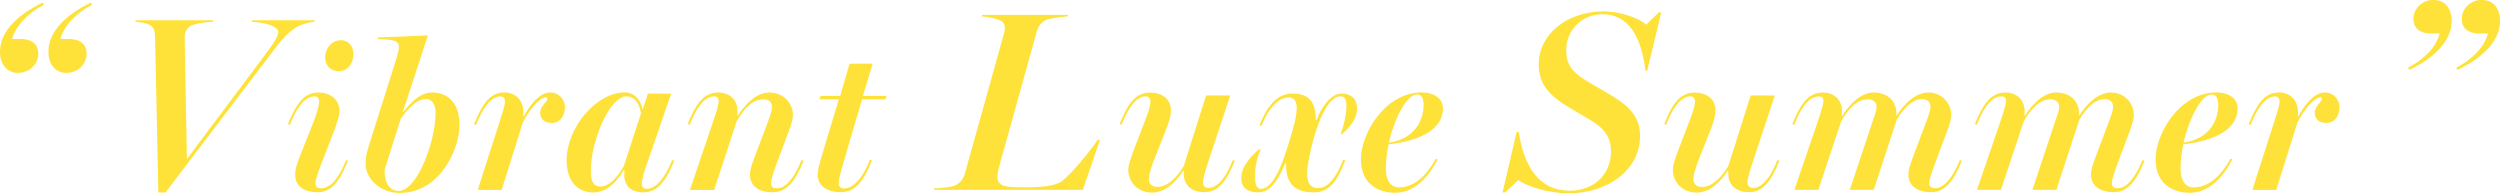 <?xml version="1.0" encoding="UTF-8"?>
<svg id="b" data-name="レイヤー 2" xmlns="http://www.w3.org/2000/svg" viewBox="0 0 312.17 24.13">
  <defs>
    <style>
      .d {
        fill: #ffe239;
      }
    </style>
  </defs>
  <g id="c" data-name="txt">
    <g>
      <path class="d" d="M0,6.27C.07,4.03,2.08,1.86,5.35.32l.1.29c-1.82.96-3.46,2.5-3.94,4.26h1.09c1.63,0,2.21.93,2.18,1.86,0,1.15-.96,2.37-2.56,2.37C.87,9.09-.06,8.03,0,6.27ZM6.05,6.27c.06-2.24,2.08-4.42,5.31-5.95l.13.29c-1.86.96-3.49,2.5-3.94,4.26h1.06c1.66,0,2.24.93,2.21,1.86,0,1.15-.96,2.37-2.56,2.37-1.34,0-2.27-1.06-2.21-2.82Z"/>
      <path class="d" d="M18.66,3.09c-.47-.22-1.15-.34-1.77-.37l.06-.19h9.7l-.06.19c-1.12.06-2.11.22-2.6.43-.71.31-.93.93-.93,1.52l.28,15.19,10.2-13.61c.28-.4.56-.78.78-1.15.25-.4.4-.78.43-1.02.03-.93-2.02-1.3-3.32-1.36l.06-.19h7.81l-.03.19c-.47.03-1.3.22-1.98.53-.93.47-1.83,1.33-2.85,2.67l-13.77,18.11h-.9l-.4-19.19c-.03-.9-.09-1.43-.71-1.74Z"/>
      <path class="d" d="M37.33,19.81l1.82-4.6c.47-1.25.7-2.05.7-2.55,0-.44-.21-.62-.57-.62-1.17,0-2.21,1.33-3.07,3.54l-.26-.08c.94-2.29,1.9-3.95,3.8-3.95,1.46,0,2.65.83,2.65,2.37,0,.57-.42,1.72-.7,2.47l-1.53,3.95c-.52,1.33-.78,2.13-.78,2.55,0,.44.29.62.7.62,1.17,0,2.26-1.3,3.12-3.51l.23.08c-.91,2.31-1.92,3.93-3.82,3.93-1.4,0-2.76-.6-2.76-2.18,0-.62.13-1.09.47-2ZM44.14,6.73c0,1.17-.73,2.16-1.82,2.16s-1.72-.73-1.72-1.74c0-1.09.78-2.13,2-2.13.88,0,1.53.7,1.53,1.72Z"/>
      <path class="d" d="M46.04,18.25l3.38-10.69c.29-.86.39-1.4.39-1.74,0-.57-.47-.75-1.04-.83-.65-.08-.99-.08-1.61-.1v-.21l6.27-.26-3.12,9.54.05.03c.94-1.22,2.11-2.44,3.59-2.44,1.66,0,3.43.96,3.43,4.06,0,2.83-2.31,8.48-7.49,8.48-2.47,0-4.24-1.85-4.24-3.61,0-.83.13-1.43.39-2.21ZM53.19,12.37c-1.2,0-2.44,1.38-3.17,2.52l-2,6.32c0,1.72.65,2.63,1.77,2.63,1.01,0,2.05-1.22,2.86-2.89,1.04-2.08,1.74-4.89,1.74-6.84,0-1.09-.47-1.74-1.2-1.74Z"/>
      <path class="d" d="M63.04,12.66c0-.44-.23-.62-.55-.62-1.17,0-2.21,1.43-3.04,3.56l-.26-.08c.96-2.31,1.87-3.98,3.8-3.98,1.27,0,2.57.91,2.34,2.94l.08.03c.7-1.27,1.9-2.96,3.28-2.96,1.12,0,1.85.86,1.85,1.85,0,.94-.52,1.95-1.61,1.95s-1.51-.6-1.48-1.35c.03-.68.73-1.2.88-1.56.03-.13,0-.23-.1-.29-.91,0-2.21,1.72-2.94,3.12l-2.65,8.45h-2.99l2.73-8.5c.36-1.14.68-2.11.68-2.55Z"/>
      <path class="d" d="M73.08,14.22c1.33-1.56,3.09-2.68,4.94-2.68,1.25,0,2.05,1.07,2.18,2.05h.08l.62-1.9h2.91l-2.99,8.66c-.44,1.25-.65,2.05-.68,2.5,0,.52.23.73.62.73,1.14,0,2.31-1.38,3.17-3.59l.26.08c-.94,2.31-1.95,3.95-3.87,3.95-1.46,0-2.6-.78-2.34-2.76l-.1-.03c-.94,1.72-2.34,2.81-3.8,2.81-1.61,0-3.33-1.04-3.33-4.06,0-1.92.91-4.11,2.31-5.77ZM77.91,20.69l2.13-6.53c-.21-1.38-.88-2.13-1.82-2.13s-1.98,1.17-2.78,2.78c-1.01,2-1.72,4.68-1.66,6.71,0,1.22.42,1.74,1.12,1.77.99.03,2.03-.83,3.02-2.6Z"/>
      <path class="d" d="M89.74,12.61c0-.42-.23-.57-.57-.57-1.17,0-2.18,1.33-3.04,3.54l-.26-.08c.94-2.34,1.9-3.95,3.82-3.95,1.27,0,2.63.81,2.37,2.83l.08.03c1.2-1.82,2.57-2.86,3.93-2.86,1.69,0,2.94,1.27,2.94,2.81,0,.47-.21,1.27-.52,2.03l-1.48,3.95c-.49,1.3-.73,2.16-.73,2.55,0,.47.31.62.73.62,1.12,0,2.18-1.3,3.07-3.51l.26.08c-.96,2.34-1.92,3.93-3.93,3.93-1.48,0-2.76-.68-2.76-2.18,0-.62.18-1.14.49-2l1.61-4.24c.42-1.14.65-1.82.65-2.24,0-.7-.52-.94-1.07-.94-1.35,0-2.39,1.12-3.33,2.7l-2.83,8.61h-3.02l2.86-8.45c.42-1.25.73-2.18.73-2.65Z"/>
      <path class="d" d="M102.33,20.46c.31-1.17,2.24-7.46,2.42-8.06h-2.44l.16-.42h2.44l1.17-4.03h2.89l-1.22,4.03h2.94l-.13.42h-2.91c-.7,2.37-2.26,7.62-2.5,8.53-.26.86-.42,1.61-.42,1.87,0,.55.26.73.68.73,1.14,0,2.34-1.3,3.22-3.59l.26.08c-.96,2.42-2,3.98-3.93,3.98-1.35,0-2.86-.6-2.86-2.16,0-.49.16-1.09.23-1.38Z"/>
      <path class="d" d="M119.14,23.2c.8-.29,1.18-.93,1.38-1.66l4.86-17.41c.16-.67.19-1.28-.58-1.63-.51-.22-1.63-.42-2.21-.45l.06-.19h10.72l-.06.19c-.61.03-1.86.19-2.46.35-.83.26-1.22.93-1.41,1.6l-4.58,16.45c-.77,2.75-.22,2.94,3.17,2.94,1.98,0,3.78-.16,4.61-.8,1.28-1.02,3.39-3.62,4.42-5.12h.29l-2.14,6.24h-18.62l.06-.19c.48,0,1.95-.13,2.5-.32Z"/>
      <path class="d" d="M141.39,19.21l1.51-3.95c.49-1.22.75-2.11.75-2.55s-.21-.68-.57-.68c-1.14,0-2.18,1.35-3.04,3.56l-.23-.1c.91-2.29,1.85-3.93,3.8-3.93,1.43,0,2.6.75,2.6,2.21,0,.62-.16,1.17-.44,2l-1.72,4.34c-.39,1.07-.6,1.74-.6,2.24,0,.55.34.99,1.07.99,1.27,0,2.44-1.17,3.3-2.63l2.78-8.79h3.02l-2.81,8.48c-.31.96-.6,1.87-.6,2.39,0,.42.29.68.65.68,1.17,0,2.21-1.27,3.07-3.48l.26.08c-.94,2.31-1.92,3.93-3.8,3.93-1.43,0-2.73-.75-2.57-2.65l-.08-.03c-.99,1.56-2.34,2.73-3.9,2.73-1.74,0-2.96-1.27-2.96-2.91,0-.36.23-1.2.52-1.92Z"/>
      <path class="d" d="M157.27,18.59l.13.13c-.49,1.09-.7,2.31-.7,3.33s.29,1.53.7,1.53c1.77,0,2.89-3.69,3.61-5.98.55-1.74.91-3.2.91-4.08,0-1.01-.42-1.35-.99-1.35-1.3,0-2.57,1.38-3.41,3.56l-.26-.1c.94-2.29,2.13-3.95,4.13-3.95,1.46,0,2.96.52,2.91,3.3h.1c.52-1.38,1.66-3.3,3.15-3.3.94,0,1.9.47,1.9,1.9s-1.14,2.5-1.92,3.22l-.13-.13c.34-.73.73-2.37.73-3.51,0-.65-.21-1.14-.73-1.14-1.59,0-2.83,3.25-3.48,5.69-.36,1.51-.7,2.86-.7,3.98,0,1.35.57,1.79,1.33,1.79,1.27,0,2.26-1.22,3.17-3.54l.26.08c-.91,2.34-1.85,4-3.9,4-1.9,0-3.59-.65-3.48-3.61h-.13c-.62,1.48-1.59,3.61-3.35,3.61-1.53,0-2.13-.78-2.13-1.77,0-1.61,1.46-2.96,2.29-3.67Z"/>
      <path class="d" d="M177.55,11.54c1.46,0,2.63.73,2.63,1.98,0,2.5-2.57,4.03-6.79,4.5-.21.96-.34,2.11-.34,2.99,0,1.43.52,2.39,1.66,2.39,1.95,0,3.54-1.66,4.58-3.59l.23.1c-1.59,3.02-3.46,4.16-5.33,4.16-2.13,0-4.26-1.12-4.26-4.21s2.94-8.32,7.62-8.32ZM177.76,13.13c0-.94-.29-1.33-.83-1.33-1.3,0-2.81,3.02-3.51,6.01,3.15-.42,4.34-2.73,4.34-4.68Z"/>
      <path class="d" d="M187.91,24.03h-.29l1.76-7.55h.26c.67,4.35,2.56,7.33,6.34,7.33,3.33,0,5.18-2.3,5.18-4.86,0-1.7-.7-2.69-1.98-3.58-.64-.45-3.58-2.11-4.13-2.5-1.82-1.25-2.91-2.59-2.91-4.86,0-3.68,3.46-6.59,8.13-6.59,1.98,0,4.42.83,5.28,1.66l1.6-1.54h.29l-1.76,7.3h-.22c-.45-3.97-1.98-7.07-5.38-7.07-2.43,0-4.51,1.89-4.51,4.48,0,1.73.7,2.69,2.27,3.68.42.29,3.1,1.79,3.78,2.24,2.05,1.31,3.17,2.62,3.17,4.83,0,4.13-3.9,7.14-8.99,7.14-2.5,0-5.28-.93-6.21-1.66l-1.66,1.57Z"/>
      <path class="d" d="M209.39,19.21l1.51-3.95c.49-1.22.75-2.11.75-2.55s-.21-.68-.57-.68c-1.14,0-2.18,1.35-3.04,3.56l-.23-.1c.91-2.29,1.85-3.93,3.8-3.93,1.43,0,2.6.75,2.6,2.21,0,.62-.16,1.17-.44,2l-1.72,4.34c-.39,1.07-.6,1.74-.6,2.24,0,.55.34.99,1.07.99,1.27,0,2.44-1.17,3.3-2.63l2.78-8.79h3.02l-2.81,8.48c-.31.96-.6,1.87-.6,2.39,0,.42.29.68.65.68,1.17,0,2.21-1.27,3.07-3.48l.26.08c-.94,2.31-1.92,3.93-3.8,3.93-1.43,0-2.73-.75-2.57-2.65l-.08-.03c-.99,1.56-2.34,2.73-3.9,2.73-1.74,0-2.96-1.27-2.96-2.91,0-.36.23-1.2.52-1.92Z"/>
      <path class="d" d="M227.69,12.61c0-.42-.23-.57-.57-.57-1.2,0-2.21,1.33-3.07,3.54l-.26-.08c.96-2.29,1.87-3.95,3.85-3.95,1.22,0,2.6.81,2.34,2.83l.08.03c1.01-1.53,2.37-2.86,3.9-2.86,1.87,0,2.96,1.25,2.83,2.83h.08c.91-1.43,2.31-2.83,3.95-2.83,1.53,0,2.83,1.2,2.83,2.83,0,.49-.26,1.38-.52,2l-1.48,3.95c-.49,1.3-.75,2.16-.75,2.55,0,.47.34.62.75.62,1.09,0,2.18-1.3,3.07-3.51l.26.08c-.94,2.31-1.95,3.93-3.87,3.93-1.4,0-2.81-.6-2.81-2.18,0-.62.16-1.12.49-2l1.53-4.08c.42-1.12.73-1.85.73-2.42,0-.7-.52-.94-1.07-.94-1.09,0-2.18.99-3.12,2.52l-2.89,8.81h-2.99l2.83-8.5c.18-.52.52-1.38.52-1.87,0-.6-.47-.94-1.07-.94-1.46,0-2.55,1.35-3.35,2.73l-2.86,8.58h-2.99l2.89-8.45c.42-1.25.73-2.18.73-2.65Z"/>
      <path class="d" d="M250.49,12.61c0-.42-.23-.57-.57-.57-1.2,0-2.21,1.33-3.07,3.54l-.26-.08c.96-2.29,1.87-3.95,3.85-3.95,1.22,0,2.6.81,2.34,2.83l.08.03c1.01-1.53,2.37-2.86,3.9-2.86,1.87,0,2.96,1.25,2.83,2.83h.08c.91-1.43,2.31-2.83,3.95-2.83,1.53,0,2.83,1.2,2.83,2.83,0,.49-.26,1.38-.52,2l-1.48,3.95c-.49,1.3-.75,2.16-.75,2.55,0,.47.34.62.75.62,1.09,0,2.18-1.3,3.07-3.51l.26.08c-.94,2.31-1.95,3.93-3.87,3.93-1.4,0-2.81-.6-2.81-2.18,0-.62.16-1.12.49-2l1.53-4.08c.42-1.12.73-1.85.73-2.42,0-.7-.52-.94-1.07-.94-1.09,0-2.18.99-3.12,2.52l-2.89,8.81h-2.99l2.83-8.5c.18-.52.52-1.38.52-1.87,0-.6-.47-.94-1.07-.94-1.46,0-2.55,1.35-3.35,2.73l-2.86,8.58h-2.99l2.89-8.45c.42-1.25.73-2.18.73-2.65Z"/>
      <path class="d" d="M276.78,11.54c1.46,0,2.63.73,2.63,1.98,0,2.5-2.57,4.03-6.79,4.5-.21.96-.34,2.11-.34,2.99,0,1.43.52,2.39,1.66,2.39,1.95,0,3.54-1.66,4.58-3.59l.23.1c-1.59,3.02-3.46,4.16-5.33,4.16-2.13,0-4.26-1.12-4.26-4.21s2.94-8.32,7.62-8.32ZM276.99,13.13c0-.94-.29-1.33-.83-1.33-1.3,0-2.81,3.02-3.51,6.01,3.15-.42,4.34-2.73,4.34-4.68Z"/>
      <path class="d" d="M284.63,12.66c0-.44-.23-.62-.55-.62-1.17,0-2.21,1.43-3.04,3.56l-.26-.08c.96-2.31,1.87-3.98,3.8-3.98,1.27,0,2.57.91,2.34,2.94l.08.03c.7-1.27,1.9-2.96,3.28-2.96,1.12,0,1.85.86,1.85,1.85,0,.94-.52,1.95-1.61,1.95s-1.51-.6-1.48-1.35c.03-.68.73-1.2.88-1.56.03-.13,0-.23-.1-.29-.91,0-2.21,1.72-2.94,3.12l-2.65,8.45h-2.99l2.73-8.5c.36-1.14.68-2.11.68-2.55Z"/>
      <path class="d" d="M303.92,0c1.34,0,2.27,1.02,2.21,2.78-.06,2.27-2.08,4.45-5.31,5.95l-.13-.29c1.86-.93,3.49-2.46,3.94-4.26h-1.06c-1.66,0-2.24-.9-2.21-1.86,0-1.12.96-2.34,2.56-2.34ZM309.96,0c1.34,0,2.27,1.02,2.21,2.78-.06,2.27-2.08,4.45-5.34,5.95l-.1-.29c1.82-.93,3.46-2.46,3.94-4.26h-1.09c-1.63,0-2.21-.9-2.18-1.86,0-1.12.96-2.34,2.56-2.34Z"/>
    </g>
  </g>
</svg>